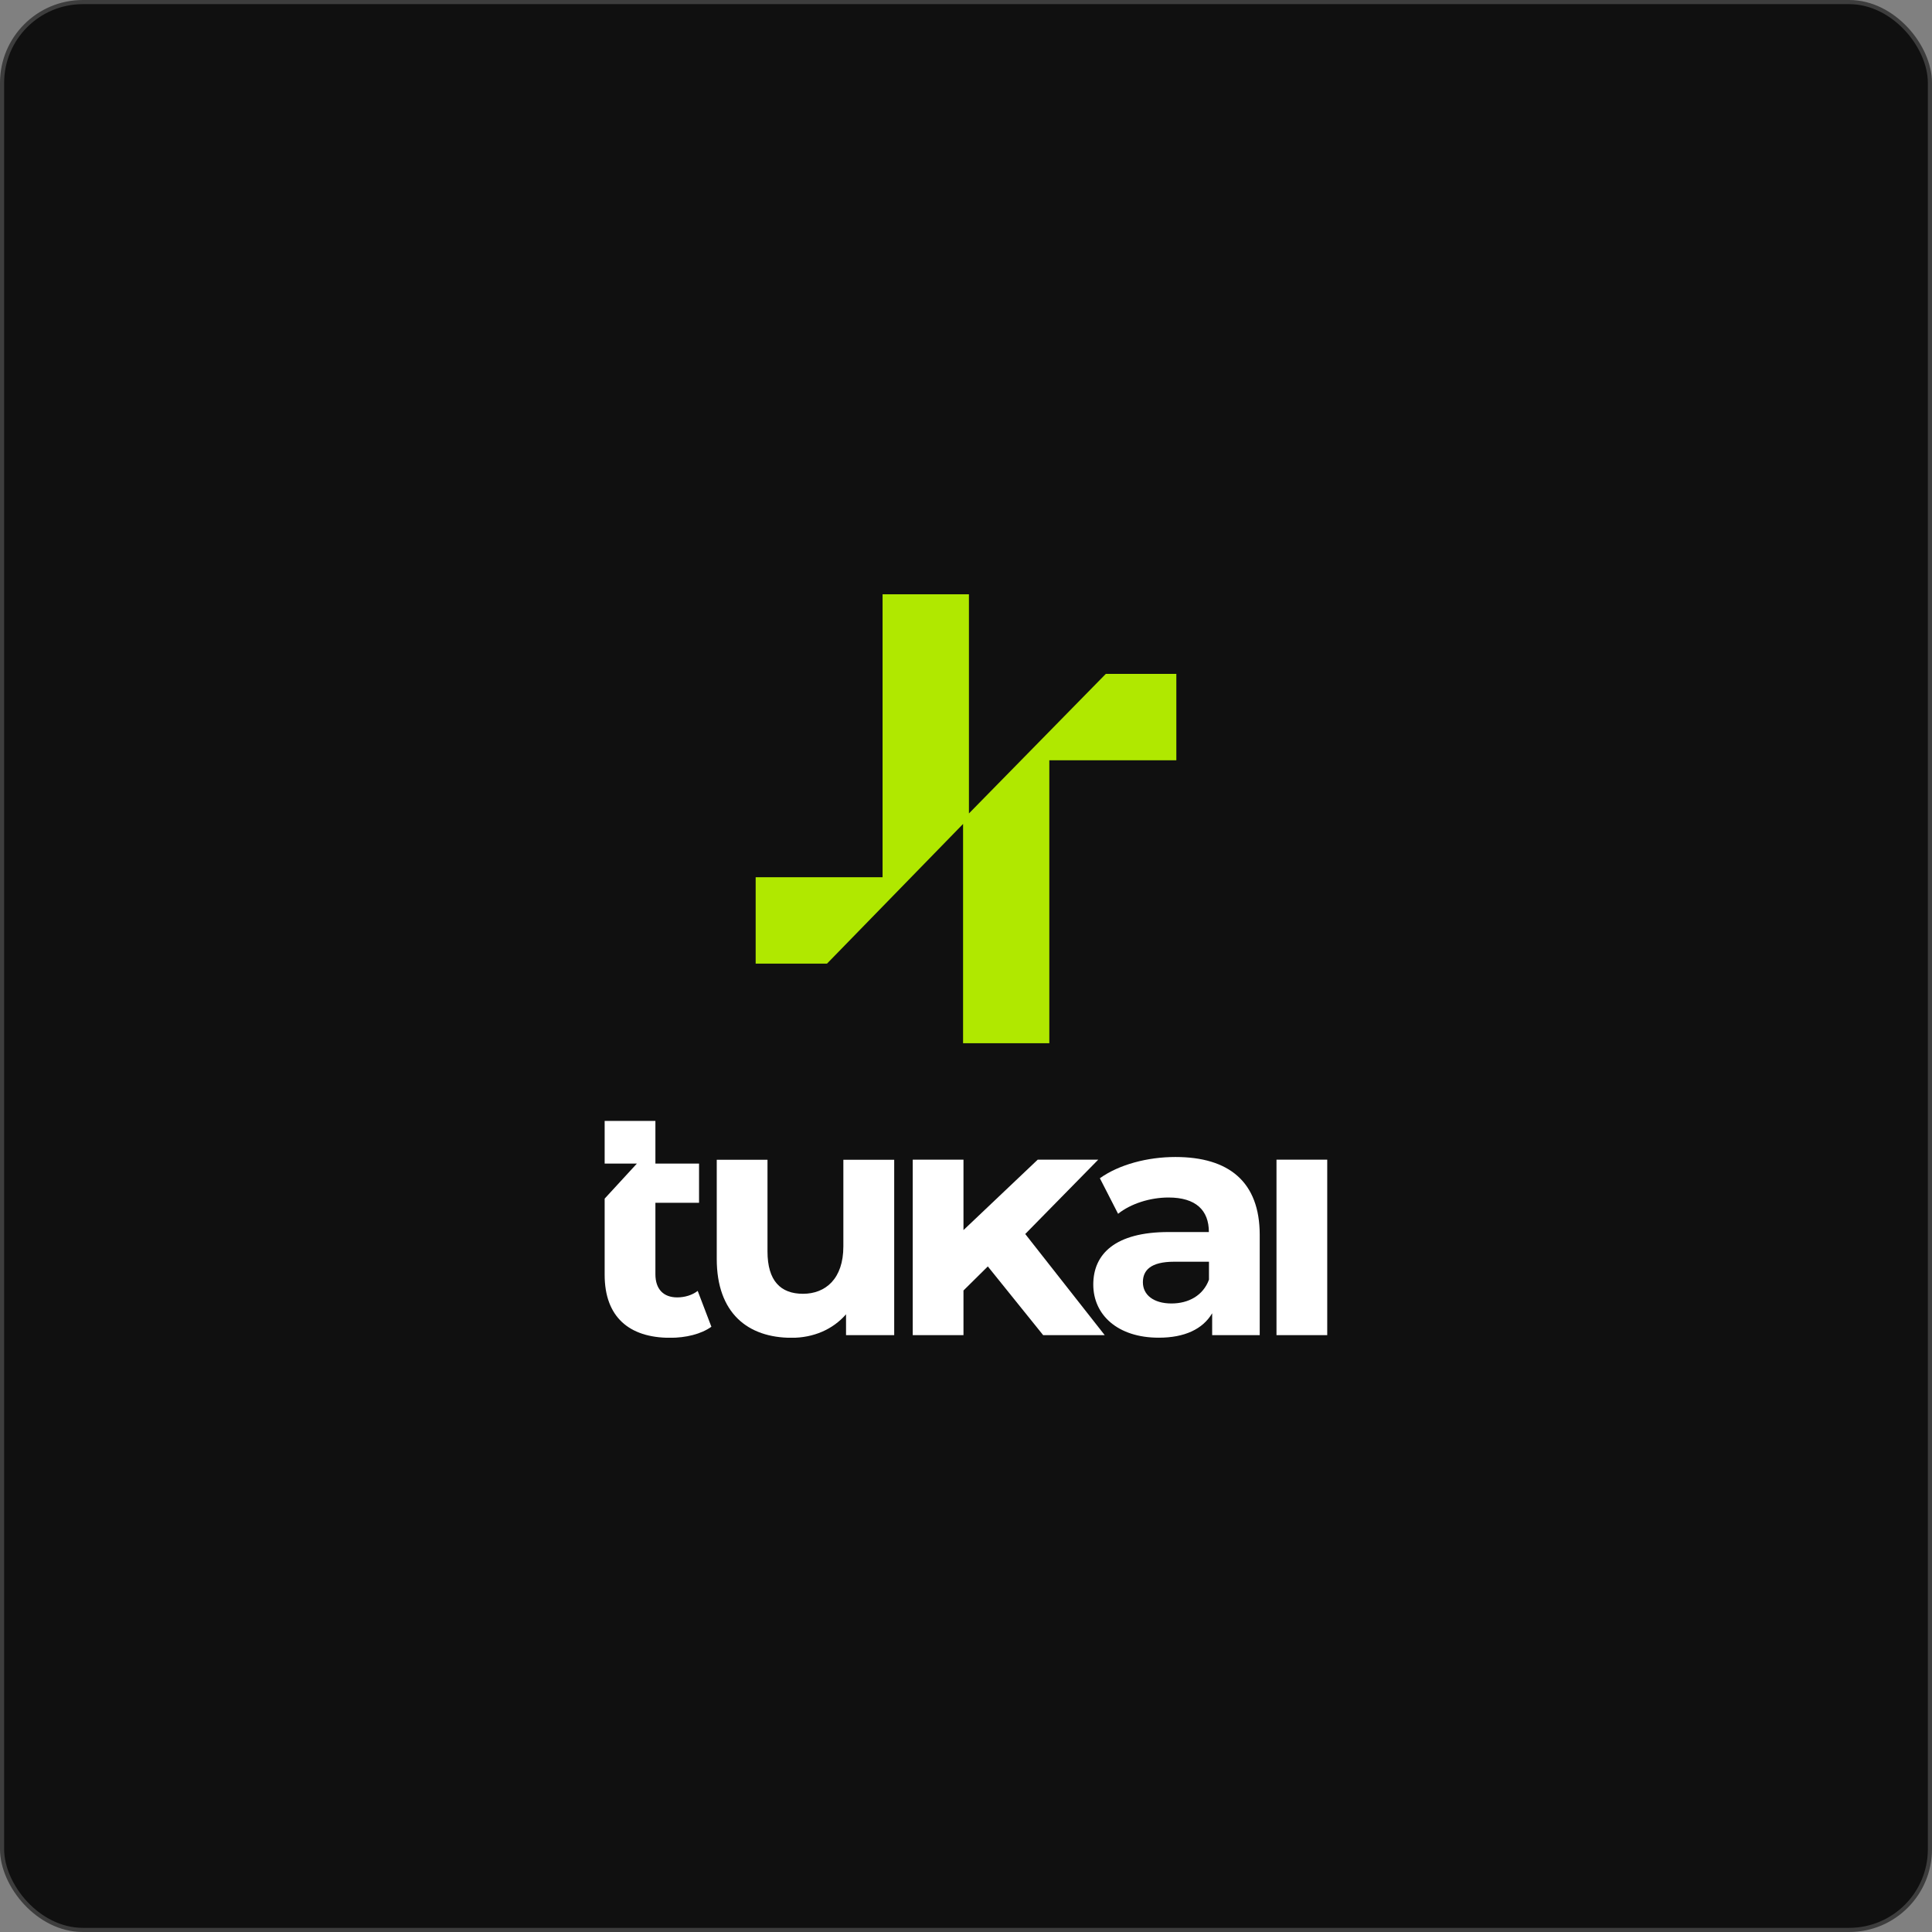 <svg width="933" height="933" viewBox="0 0 933 933" fill="none" xmlns="http://www.w3.org/2000/svg">
    <rect x="0" y="0" width="933" height="933" fill="#808080" stroke="none"/>
    <rect x="1" y="1" width="931" height="931" rx="39" fill="#101010" stroke="#3D3D3D" stroke-width="2"/>
    <g clip-path="url(#clip0_13_31)">
        <path d="M506.739 503.784V367.143H568.079V325.429H534.024L467.917 392.828V287H426.212V423.641H364.922V465.355H399.37L465.084 397.906V503.784H506.739Z" fill="#B0E800"/>
        <path d="M343.597 640.673C338.576 644.307 331.17 646.049 323.614 646.049C303.632 646.049 292 635.795 292 615.635V578.841L307.557 561.924H292V541.316H316.506V561.924H337.582V580.84H316.506V615.336C316.506 622.604 320.433 626.536 327.044 626.536C330.673 626.536 334.302 625.441 336.936 623.4L343.547 640.723L343.597 640.673Z" fill="white"/>
        <path d="M431.828 560.033V644.756H408.565V634.701C402.103 642.118 392.708 646.05 382.319 646.05C361.094 646.05 346.132 634.103 346.132 607.97V560.083H370.638V604.336C370.638 618.523 376.951 624.795 387.787 624.795C398.624 624.795 407.273 617.577 407.273 601.947V560.083H431.779L431.828 560.033Z" fill="white"/>
        <path d="M477.063 611.554L465.282 623.202V644.756H440.776V560.033H465.282V594.032L501.122 560.033H530.35L495.107 595.924L533.482 644.756H503.756L477.014 611.554H477.063Z" fill="white"/>
        <path d="M608.343 596.419V644.754H585.378V634.201C580.804 641.916 572.006 645.998 559.579 645.998C539.746 645.998 527.965 634.997 527.965 620.313C527.965 605.628 538.503 594.976 564.301 594.976H583.787C583.787 584.423 577.474 578.3 564.301 578.3C555.354 578.3 546.059 581.287 539.944 586.165L531.146 568.991C540.442 562.371 554.111 558.737 567.632 558.737C593.43 558.737 608.343 570.684 608.343 596.369V596.419ZM583.837 617.973V609.312H567.035C555.553 609.312 551.924 613.543 551.924 619.217C551.924 625.34 557.094 629.472 565.743 629.472C573.895 629.472 581.003 625.689 583.837 617.973Z" fill="white"/>
        <path d="M616.442 560.033H640.948V644.756H616.442V560.033Z" fill="white"/>
    </g>
    <defs>
        <clipPath id="clip0_13_31">
            <rect width="349" height="359" fill="white" transform="translate(292 287)"/>
        </clipPath>
    </defs>
</svg>
